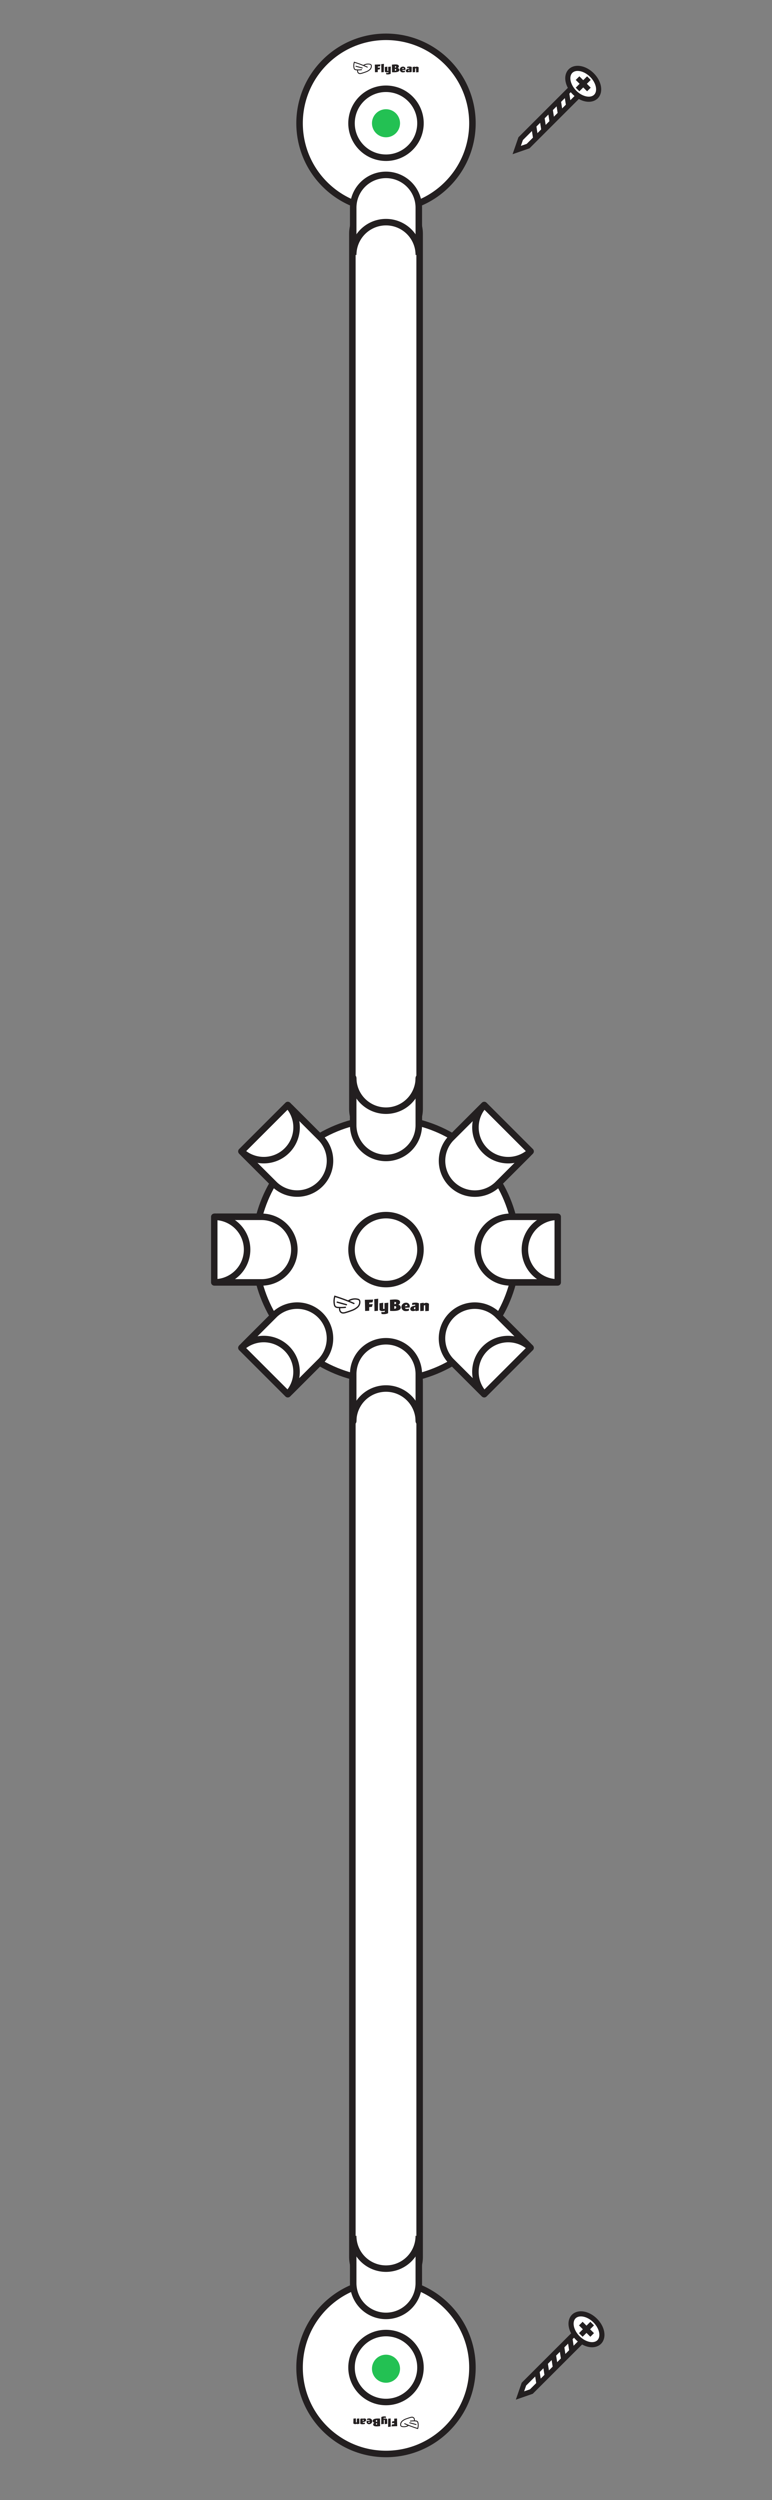 <svg viewBox="0 0 176.54 571.637" height="571.637" width="176.54" xmlns:xlink="http://www.w3.org/1999/xlink" xmlns="http://www.w3.org/2000/svg">
  <rect x="0" y="0" width="176.54" height="571.637" fill="#808080" stroke="none"/>
  <defs>
    <clipPath id="clip-path">
      <rect fill="none" height="571.637" width="176.54" data-sanitized-data-name="Rectangle 506" data-name="Rectangle 506" id="Rectangle_506"></rect>
    </clipPath>
    <clipPath id="clip-path-2">
      <rect fill="none" transform="translate(48.262 245.719)" height="80.016" width="80.016" data-sanitized-data-name="Rectangle 507" data-name="Rectangle 507" id="Rectangle_507"></rect>
    </clipPath>
  </defs>
  <g transform="translate(-872 -5852)" data-sanitized-data-name="Group 901" data-name="Group 901" id="Group_901">
    <g transform="translate(872 5852)" data-sanitized-data-name="Group 558" data-name="Group 558" id="Group_558">
      <g data-sanitized-data-name="Group 537" data-name="Group 537" id="Group_537">
        <g clip-path="url(#clip-path)" data-sanitized-data-name="Group 536" data-name="Group 536" id="Group_536">
          <path fill="#fff" d="M95.961,53.454v200.09a7.691,7.691,0,0,1-15.382,0V53.454a7.691,7.691,0,1,1,15.382,0" data-sanitized-data-name="Path 1566" data-name="Path 1566" id="Path_1566"></path>
          <path stroke-width="1.488" stroke-miterlimit="10" stroke="#231f20" fill="none" d="M95.961,53.454v200.09a7.691,7.691,0,0,1-15.382,0V53.454a7.691,7.691,0,1,1,15.382,0Z" data-sanitized-data-name="Path 1567" data-name="Path 1567" id="Path_1567"></path>
          <path fill="#fff" d="M108.035,28.182A19.765,19.765,0,1,1,88.27,8.418a19.765,19.765,0,0,1,19.765,19.764" data-sanitized-data-name="Path 1568" data-name="Path 1568" id="Path_1568"></path>
          <circle stroke-width="1.488" stroke-linejoin="round" stroke-linecap="round" stroke="#231f20" fill="none" transform="translate(60.318 28.183) rotate(-45)" r="19.765" cy="19.765" cx="19.765" data-sanitized-data-name="Ellipse 119" data-name="Ellipse 119" id="Ellipse_119"></circle>
          <path fill="#231f20" d="M82.857,15.442l-1.429-.393a.1.1,0,0,0-.055.2l1.429.393a.086.086,0,0,0,.028,0,.1.1,0,0,0,.027-.2m2.038-.715a.562.562,0,0,0-.293-.139,2,2,0,0,0-1.51.269c-.671-.269-1.353-.513-2.04-.724l-.1-.031-.03.1a2.749,2.749,0,0,0-.077,1.293.728.728,0,0,0,.2.427.754.754,0,0,0,.462.153c.055,0,.111.007.167.009a.856.856,0,0,0,.064.472.623.623,0,0,0,.411.356.675.675,0,0,0,.172.021,1.469,1.469,0,0,0,.4-.072c.314-.09.628-.195.932-.311a2.871,2.871,0,0,0,.968-.541,1.153,1.153,0,0,0,.39-1.041.472.472,0,0,0-.117-.24m-.415,1.13a2.7,2.7,0,0,1-.9.5c-.3.114-.608.217-.916.3a.9.9,0,0,1-.464.049.414.414,0,0,1-.274-.242.651.651,0,0,1-.045-.378l.082,0a5.953,5.953,0,0,0,.731-.046.1.1,0,1,0-.026-.206,5.619,5.619,0,0,1-1.145.027.587.587,0,0,1-.341-.1.542.542,0,0,1-.134-.309,2.561,2.561,0,0,1,.043-1.095,26.367,26.367,0,0,1,2.862,1.082.1.1,0,1,0,.085-.188c-.228-.1-.459-.2-.69-.3a1.773,1.773,0,0,1,.809-.216,1.845,1.845,0,0,1,.4.046.385.385,0,0,1,.19.081.277.277,0,0,1,.062.138.945.945,0,0,1-.329.848m2.419-.678.117-.435c-.268.012-1.307.033-1.307.033l.043,1.749.638-.031c0-.191,0-.581,0-.581.158-.009.251-.021.428-.033l.12-.423c-.206.012-.373.022-.54.024l0-.265Zm.315,1.366.552-.05c0-.418.023-1.486.031-1.89-.139.022-.438.05-.619.074.012.316.036,1.269.036,1.866m8.114-1.3a.757.757,0,0,0-.42.122v-.136l-.554.09.023,1.221.55-.043.014-.833a.749.749,0,0,1,.208-.039l.012.93.552-.043.024-1.109a.644.644,0,0,0-.409-.16m-2.214.029-.015.334a1.5,1.5,0,0,1,.478-.079l0,.165c-.449.036-.767.225-.767.495,0,.246.158.353.425.353a.811.811,0,0,0,.4-.1c0,.043,0,.117,0,.117.091-.019.349-.06.507-.091,0-.215.014-.877.017-1.135a1.008,1.008,0,0,0-.533-.112,2.567,2.567,0,0,0-.516.055m.4.974a.12.12,0,0,1-.132-.133.207.207,0,0,1,.215-.2l.012.318a.271.271,0,0,1-.1.016M88.79,16.2a.532.532,0,0,1-.107.01.28.28,0,0,1-.115-.024l.01-.951-.59.091c.007.31.019.654.019,1.056a.65.65,0,0,0,.427.162.962.962,0,0,0,.38-.078,1.5,1.5,0,0,1,.012.2,1.754,1.754,0,0,1-.277.033,1.72,1.72,0,0,1-.268-.024l.036.318a2.423,2.423,0,0,0,.395.024,1.381,1.381,0,0,0,.63-.151c.01-.384.015-.979.029-1.641-.105.014-.48.048-.6.06Zm3.364-.967a.7.7,0,0,0-.731.678.656.656,0,0,0,.731.633,1.2,1.2,0,0,0,.427-.071s.029-.235.041-.328a.84.84,0,0,1-.306.072c-.2,0-.313-.043-.327-.189l.721-.04c0-.034.015-.134.015-.225a.532.532,0,0,0-.571-.53m.184.523-.352.029a.218.218,0,0,1,.2-.242c.108,0,.151.079.151.17a.31.31,0,0,1,0,.043m-1.426-.2a.412.412,0,0,0,.3-.382c0-.4-.447-.445-.808-.445-.213,0-.53.031-.779.053l.024,1.739c.144,0,.323.012.447.012.831,0,1.226-.186,1.226-.552a.449.449,0,0,0-.411-.425m-.579-.437c.151,0,.261.031.261.148,0,.146-.086.2-.27.2Zm-.021,1.07,0-.423c.022,0,.041-.005.06-.005.172,0,.244.082.244.2,0,.153-.115.229-.306.229" data-sanitized-data-name="Path 1569" data-name="Path 1569" id="Path_1569"></path>
          <path fill="#fff" d="M80.771,57.546V47.487a7.5,7.5,0,1,1,15,0V57.546" data-sanitized-data-name="Path 1570" data-name="Path 1570" id="Path_1570"></path>
          <path stroke-width="1.488" stroke-linejoin="round" stroke-linecap="round" stroke="#231f20" fill="none" d="M80.771,57.546V47.487a7.5,7.5,0,1,1,15,0V57.546" data-sanitized-data-name="Path 1571" data-name="Path 1571" id="Path_1571"></path>
          <path stroke-width="1.488" stroke-linejoin="round" stroke="#231f20" fill="none" d="M80.771,58.294a7.5,7.5,0,1,1,15,0" data-sanitized-data-name="Path 1572" data-name="Path 1572" id="Path_1572"></path>
          <path fill="#fff" d="M96.153,28.182A7.883,7.883,0,1,1,88.27,20.3a7.883,7.883,0,0,1,7.883,7.883" data-sanitized-data-name="Path 1573" data-name="Path 1573" id="Path_1573"></path>
          <circle stroke-width="1.488" stroke-miterlimit="10" stroke="#231f20" fill="none" transform="matrix(0.189, -0.982, 0.982, 0.189, 79.038, 34.433)" r="7.883" cy="7.883" cx="7.883" data-sanitized-data-name="Ellipse 120" data-name="Ellipse 120" id="Ellipse_120"></circle>
          <path fill="#fff" d="M80.579,516.075V315.985a7.691,7.691,0,0,1,15.382,0v200.09a7.691,7.691,0,0,1-15.382,0" data-sanitized-data-name="Path 1574" data-name="Path 1574" id="Path_1574"></path>
          <path stroke-width="1.488" stroke-miterlimit="10" stroke="#231f20" fill="none" d="M80.579,516.075V315.985a7.691,7.691,0,0,1,15.382,0v200.09a7.691,7.691,0,0,1-15.382,0Z" data-sanitized-data-name="Path 1575" data-name="Path 1575" id="Path_1575"></path>
          <path fill="#fff" d="M68.5,541.347A19.765,19.765,0,1,1,88.27,561.112,19.765,19.765,0,0,1,68.5,541.347" data-sanitized-data-name="Path 1576" data-name="Path 1576" id="Path_1576"></path>
          <circle stroke-width="1.488" stroke-linejoin="round" stroke-linecap="round" stroke="#231f20" fill="none" transform="translate(68.505 521.582)" r="19.765" cy="19.765" cx="19.765" data-sanitized-data-name="Ellipse 121" data-name="Ellipse 121" id="Ellipse_121"></circle>
          <path fill="#231f20" d="M93.682,554.087l1.429.393a.1.1,0,1,0,.055-.2l-1.429-.393a.083.083,0,0,0-.028,0,.1.1,0,0,0-.027.2m-2.037.715a.558.558,0,0,0,.293.139,2,2,0,0,0,1.509-.269c.671.269,1.353.513,2.04.724l.1.031.031-.1a2.762,2.762,0,0,0,.076-1.293.726.726,0,0,0-.2-.427.752.752,0,0,0-.462-.153l-.167-.01a.845.845,0,0,0-.064-.471.623.623,0,0,0-.411-.356.677.677,0,0,0-.172-.021,1.47,1.47,0,0,0-.4.072c-.314.09-.628.2-.932.311a2.871,2.871,0,0,0-.968.541,1.153,1.153,0,0,0-.39,1.041.465.465,0,0,0,.118.24m.414-1.13a2.7,2.7,0,0,1,.9-.5c.3-.114.608-.217.916-.3a.918.918,0,0,1,.465-.05.419.419,0,0,1,.273.242.664.664,0,0,1,.046.379l-.082,0a5.963,5.963,0,0,0-.732.046.1.1,0,0,0,.026.206,5.618,5.618,0,0,1,1.145-.027.58.58,0,0,1,.341.1.542.542,0,0,1,.134.309,2.561,2.561,0,0,1-.043,1.095,26.37,26.37,0,0,1-2.862-1.082.1.1,0,1,0-.085.188q.343.153.69.3a1.771,1.771,0,0,1-.808.216,1.911,1.911,0,0,1-.4-.046.389.389,0,0,1-.19-.081.277.277,0,0,1-.062-.138.95.95,0,0,1,.329-.848m-2.419.678-.117.435c.268-.012,1.307-.033,1.307-.033L90.787,553l-.638.031c0,.191,0,.581,0,.581-.159.009-.251.021-.429.033l-.12.423c.206-.012.373-.022.54-.024l0,.265Zm-.314-1.366-.553.05c0,.418-.023,1.486-.03,1.89.139-.022.437-.05.618-.074-.012-.316-.035-1.269-.035-1.866m-8.115,1.3a.767.767,0,0,0,.421-.122v.136l.554-.091-.024-1.22-.55.043-.014.833a.748.748,0,0,1-.208.039l-.012-.93-.552.043-.024,1.109a.644.644,0,0,0,.409.16m2.214-.029.015-.334a1.5,1.5,0,0,1-.478.079l0-.165c.449-.036.767-.225.767-.495,0-.246-.158-.353-.425-.353a.811.811,0,0,0-.4.1c0-.043,0-.117,0-.117-.091.019-.349.06-.507.091,0,.215-.014.877-.017,1.135a1.013,1.013,0,0,0,.534.112,2.558,2.558,0,0,0,.515-.055m-.4-.974a.12.12,0,0,1,.133.133.208.208,0,0,1-.216.2l-.012-.318a.27.27,0,0,1,.1-.016m4.723.05a.469.469,0,0,1,.107-.01.28.28,0,0,1,.115.024l-.01.951.59-.091c-.007-.31-.019-.655-.019-1.056a.65.65,0,0,0-.427-.162.961.961,0,0,0-.38.078,1.5,1.5,0,0,1-.012-.2,1.752,1.752,0,0,1,.277-.033,1.724,1.724,0,0,1,.268.024l-.036-.318a2.427,2.427,0,0,0-.395-.024,1.381,1.381,0,0,0-.63.151c-.009.384-.015.979-.029,1.641.105-.014.48-.048.6-.06Zm-3.364.967a.7.7,0,0,0,.732-.678.657.657,0,0,0-.732-.633,1.2,1.2,0,0,0-.427.071s-.029.234-.041.328a.84.84,0,0,1,.306-.072c.2,0,.313.043.327.189l-.721.04c0,.034-.015.134-.015.225a.532.532,0,0,0,.571.53m-.184-.523.352-.029a.218.218,0,0,1-.2.242c-.107,0-.151-.079-.151-.17a.311.311,0,0,1,0-.043m1.426.2a.412.412,0,0,0-.3.382c0,.4.447.445.808.445.213,0,.53-.031.779-.053l-.024-1.739c-.144-.005-.323-.012-.447-.012-.831,0-1.226.186-1.226.552a.449.449,0,0,0,.411.425m.579.437c-.151,0-.261-.031-.261-.148,0-.146.086-.2.27-.2Zm.022-1.07,0,.423c-.022,0-.041.005-.06.005-.172,0-.244-.082-.244-.2,0-.153.115-.229.307-.229" data-sanitized-data-name="Path 1577" data-name="Path 1577" id="Path_1577"></path>
          <path fill="#fff" d="M95.769,511.983v10.059a7.5,7.5,0,1,1-15,0V511.983" data-sanitized-data-name="Path 1578" data-name="Path 1578" id="Path_1578"></path>
          <path stroke-width="1.488" stroke-linejoin="round" stroke-linecap="round" stroke="#231f20" fill="none" d="M95.769,511.983v10.059a7.5,7.5,0,1,1-15,0V511.983" data-sanitized-data-name="Path 1579" data-name="Path 1579" id="Path_1579"></path>
          <path stroke-width="1.488" stroke-linejoin="round" stroke="#231f20" fill="none" d="M95.769,511.236a7.5,7.5,0,0,1-15,0" data-sanitized-data-name="Path 1580" data-name="Path 1580" id="Path_1580"></path>
          <path fill="#fff" d="M80.387,541.347a7.883,7.883,0,1,1,7.883,7.883,7.883,7.883,0,0,1-7.883-7.883" data-sanitized-data-name="Path 1581" data-name="Path 1581" id="Path_1581"></path>
          <circle stroke-width="1.488" stroke-miterlimit="10" stroke="#231f20" fill="none" transform="translate(80.387 533.464)" r="7.883" cy="7.883" cx="7.883" data-sanitized-data-name="Ellipse 122" data-name="Ellipse 122" id="Ellipse_122"></circle>
          <rect fill="#fff" transform="translate(80.771 246.463)" height="10.807" width="14.998" data-sanitized-data-name="Rectangle 505" data-name="Rectangle 505" id="Rectangle_505"></rect>
        </g>
      </g>
      <g data-sanitized-data-name="Group 539" data-name="Group 539" id="Group_539">
        <g clip-path="url(#clip-path-2)" data-sanitized-data-name="Group 538" data-name="Group 538" id="Group_538">
          <path stroke-width="1.488" stroke-linejoin="round" stroke-linecap="round" stroke="#231f20" fill="none" d="M95.769,246.463V257.27h-15V246.463" data-sanitized-data-name="Path 1582" data-name="Path 1582" id="Path_1582"></path>
        </g>
      </g>
      <g data-sanitized-data-name="Group 541" data-name="Group 541" id="Group_541">
        <g clip-path="url(#clip-path)" data-sanitized-data-name="Group 540" data-name="Group 540" id="Group_540">
          <rect fill="#fff" transform="translate(80.771 314.184)" height="10.807" width="14.999" data-sanitized-data-name="Rectangle 508" data-name="Rectangle 508" id="Rectangle_508"></rect>
        </g>
      </g>
      <g data-sanitized-data-name="Group 543" data-name="Group 543" id="Group_543">
        <g clip-path="url(#clip-path-2)" data-sanitized-data-name="Group 542" data-name="Group 542" id="Group_542">
          <path stroke-width="1.488" stroke-linejoin="round" stroke-linecap="round" stroke="#231f20" fill="none" d="M80.771,324.991V314.184h15v10.807" data-sanitized-data-name="Path 1583" data-name="Path 1583" id="Path_1583"></path>
        </g>
      </g>
      <g data-sanitized-data-name="Group 545" data-name="Group 545" id="Group_545">
        <g clip-path="url(#clip-path)" data-sanitized-data-name="Group 544" data-name="Group 544" id="Group_544">
          <rect fill="#fff" transform="translate(55.204 263.265) rotate(-45)" height="10.807" width="14.998" data-sanitized-data-name="Rectangle 511" data-name="Rectangle 511" id="Rectangle_511"></rect>
          <rect stroke-width="1.488" stroke-linejoin="round" stroke-linecap="round" stroke="#231f20" fill="none" transform="translate(55.204 263.265) rotate(-45)" height="10.807" width="14.998" data-sanitized-data-name="Rectangle 512" data-name="Rectangle 512" id="Rectangle_512"></rect>
          <rect fill="#fff" transform="translate(103.09 311.152) rotate(-45)" height="10.807" width="14.998" data-sanitized-data-name="Rectangle 513" data-name="Rectangle 513" id="Rectangle_513"></rect>
          <rect stroke-width="1.488" stroke-linejoin="round" stroke-linecap="round" stroke="#231f20" fill="none" transform="translate(103.09 311.152) rotate(-45)" height="10.807" width="14.998" data-sanitized-data-name="Rectangle 514" data-name="Rectangle 514" id="Rectangle_514"></rect>
          <rect fill="#fff" transform="translate(49.006 278.227)" height="14.999" width="10.807" data-sanitized-data-name="Rectangle 515" data-name="Rectangle 515" id="Rectangle_515"></rect>
        </g>
      </g>
      <g data-sanitized-data-name="Group 547" data-name="Group 547" id="Group_547">
        <g clip-path="url(#clip-path-2)" data-sanitized-data-name="Group 546" data-name="Group 546" id="Group_546">
          <rect stroke-width="1.488" stroke-linejoin="round" stroke-linecap="round" stroke="#231f20" fill="none" transform="translate(49.006 278.228)" height="14.998" width="10.807" data-sanitized-data-name="Rectangle 517" data-name="Rectangle 517" id="Rectangle_517"></rect>
        </g>
      </g>
      <g data-sanitized-data-name="Group 549" data-name="Group 549" id="Group_549">
        <g clip-path="url(#clip-path)" data-sanitized-data-name="Group 548" data-name="Group 548" id="Group_548">
          <rect fill="#fff" transform="translate(116.727 278.228)" height="14.998" width="10.807" data-sanitized-data-name="Rectangle 519" data-name="Rectangle 519" id="Rectangle_519"></rect>
        </g>
      </g>
      <g data-sanitized-data-name="Group 551" data-name="Group 551" id="Group_551">
        <g clip-path="url(#clip-path-2)" data-sanitized-data-name="Group 550" data-name="Group 550" id="Group_550">
          <rect stroke-width="1.488" stroke-linejoin="round" stroke-linecap="round" stroke="#231f20" fill="none" transform="translate(116.727 278.228)" height="14.998" width="10.807" data-sanitized-data-name="Rectangle 521" data-name="Rectangle 521" id="Rectangle_521"></rect>
        </g>
      </g>
      <g data-sanitized-data-name="Group 553" data-name="Group 553" id="Group_553">
        <g clip-path="url(#clip-path)" data-sanitized-data-name="Group 552" data-name="Group 552" id="Group_552">
          <rect fill="#fff" transform="translate(55.203 308.189) rotate(-45)" height="14.998" width="10.807" data-sanitized-data-name="Rectangle 523" data-name="Rectangle 523" id="Rectangle_523"></rect>
          <rect stroke-width="1.488" stroke-linejoin="round" stroke-linecap="round" stroke="#231f20" fill="none" transform="translate(55.203 308.189) rotate(-45)" height="14.998" width="10.807" data-sanitized-data-name="Rectangle 524" data-name="Rectangle 524" id="Rectangle_524"></rect>
          <rect fill="#fff" transform="translate(103.09 260.303) rotate(-45)" height="14.998" width="10.807" data-sanitized-data-name="Rectangle 525" data-name="Rectangle 525" id="Rectangle_525"></rect>
          <rect stroke-width="1.488" stroke-linejoin="round" stroke-linecap="round" stroke="#231f20" fill="none" transform="translate(103.09 260.303) rotate(-45)" height="14.998" width="10.807" data-sanitized-data-name="Rectangle 526" data-name="Rectangle 526" id="Rectangle_526"></rect>
        </g>
      </g>
      <g data-sanitized-data-name="Group 555" data-name="Group 555" id="Group_555">
        <g clip-path="url(#clip-path-2)" data-sanitized-data-name="Group 554" data-name="Group 554" id="Group_554">
          <path fill="#fff" d="M118.242,285.727A29.972,29.972,0,1,1,88.27,255.755a29.972,29.972,0,0,1,29.972,29.972" data-sanitized-data-name="Path 1584" data-name="Path 1584" id="Path_1584"></path>
          <circle stroke-width="1.488" stroke-miterlimit="10" stroke="#231f20" fill="none" transform="translate(58.298 255.755)" r="29.972" cy="29.972" cx="29.972" data-sanitized-data-name="Ellipse 123" data-name="Ellipse 123" id="Ellipse_123"></circle>
          <path fill="#fff" d="M96.153,285.727a7.883,7.883,0,1,1-7.883-7.883,7.883,7.883,0,0,1,7.883,7.883" data-sanitized-data-name="Path 1585" data-name="Path 1585" id="Path_1585"></path>
          <circle stroke-width="1.488" stroke-miterlimit="10" stroke="#231f20" fill="none" transform="translate(80.387 277.844)" r="7.883" cy="7.883" cx="7.883" data-sanitized-data-name="Ellipse 124" data-name="Ellipse 124" id="Ellipse_124"></circle>
          <path fill="#fff" d="M80.771,324.244V314.185a7.5,7.5,0,0,1,15,0v10.059" data-sanitized-data-name="Path 1586" data-name="Path 1586" id="Path_1586"></path>
          <path stroke-width="1.488" stroke-linejoin="round" stroke-linecap="round" stroke="#231f20" fill="none" d="M80.771,324.244V314.185a7.5,7.5,0,0,1,15,0v10.059" data-sanitized-data-name="Path 1587" data-name="Path 1587" id="Path_1587"></path>
          <path stroke-width="1.488" stroke-linejoin="round" stroke="#231f20" fill="none" d="M80.771,324.992a7.5,7.5,0,0,1,15,0" data-sanitized-data-name="Path 1588" data-name="Path 1588" id="Path_1588"></path>
          <path fill="#fff" d="M110.2,318.265l-7.113-7.113a7.5,7.5,0,0,1,10.6-10.6l7.113,7.113" data-sanitized-data-name="Path 1589" data-name="Path 1589" id="Path_1589"></path>
          <path stroke-width="1.488" stroke-linejoin="round" stroke-linecap="round" stroke="#231f20" fill="none" d="M110.2,318.265l-7.113-7.113a7.5,7.5,0,0,1,10.6-10.6l7.113,7.113" data-sanitized-data-name="Path 1590" data-name="Path 1590" id="Path_1590"></path>
          <path stroke-width="1.488" stroke-linejoin="round" stroke="#231f20" fill="none" d="M110.732,318.794a7.5,7.5,0,0,1,10.6-10.6" data-sanitized-data-name="Path 1591" data-name="Path 1591" id="Path_1591"></path>
          <path fill="#fff" d="M126.787,293.226H116.728a7.5,7.5,0,0,1,0-15h10.059" data-sanitized-data-name="Path 1592" data-name="Path 1592" id="Path_1592"></path>
          <path stroke-width="1.488" stroke-linejoin="round" stroke-linecap="round" stroke="#231f20" fill="none" d="M126.787,293.226H116.728a7.5,7.5,0,0,1,0-15h10.059" data-sanitized-data-name="Path 1593" data-name="Path 1593" id="Path_1593"></path>
          <path stroke-width="1.488" stroke-linejoin="round" stroke="#231f20" fill="none" d="M127.534,293.226a7.5,7.5,0,0,1,0-15" data-sanitized-data-name="Path 1594" data-name="Path 1594" id="Path_1594"></path>
          <path fill="#fff" d="M120.808,263.8l-7.113,7.113a7.5,7.5,0,0,1-10.6-10.6l7.113-7.113" data-sanitized-data-name="Path 1595" data-name="Path 1595" id="Path_1595"></path>
          <path stroke-width="1.488" stroke-linejoin="round" stroke-linecap="round" stroke="#231f20" fill="none" d="M120.808,263.8l-7.113,7.113a7.5,7.5,0,0,1-10.6-10.6l7.113-7.113" data-sanitized-data-name="Path 1596" data-name="Path 1596" id="Path_1596"></path>
          <path stroke-width="1.488" stroke-linejoin="round" stroke="#231f20" fill="none" d="M121.337,263.266a7.5,7.5,0,0,1-10.6-10.6" data-sanitized-data-name="Path 1597" data-name="Path 1597" id="Path_1597"></path>
          <path fill="#fff" d="M95.769,247.211V257.27a7.5,7.5,0,0,1-15,0V247.211" data-sanitized-data-name="Path 1598" data-name="Path 1598" id="Path_1598"></path>
          <path stroke-width="1.488" stroke-linejoin="round" stroke-linecap="round" stroke="#231f20" fill="none" d="M95.769,247.211V257.27a7.5,7.5,0,0,1-15,0V247.211" data-sanitized-data-name="Path 1599" data-name="Path 1599" id="Path_1599"></path>
          <path stroke-width="1.488" stroke-linejoin="round" stroke="#231f20" fill="none" d="M95.769,246.463a7.5,7.5,0,1,1-15,0" data-sanitized-data-name="Path 1600" data-name="Path 1600" id="Path_1600"></path>
          <path fill="#fff" d="M66.338,253.189l7.113,7.113a7.5,7.5,0,0,1-10.6,10.6l-7.118-7.108" data-sanitized-data-name="Path 1601" data-name="Path 1601" id="Path_1601"></path>
          <path stroke-width="1.488" stroke-linejoin="round" stroke-linecap="round" stroke="#231f20" fill="none" d="M66.338,253.189l7.113,7.113a7.5,7.5,0,0,1-10.6,10.6l-7.118-7.108" data-sanitized-data-name="Path 1602" data-name="Path 1602" id="Path_1602"></path>
          <path stroke-width="1.488" stroke-linejoin="round" stroke="#231f20" fill="none" d="M65.809,252.661a7.5,7.5,0,0,1-10.6,10.6" data-sanitized-data-name="Path 1603" data-name="Path 1603" id="Path_1603"></path>
          <path fill="#fff" d="M49.754,278.228H59.813a7.5,7.5,0,1,1,0,15H49.754" data-sanitized-data-name="Path 1604" data-name="Path 1604" id="Path_1604"></path>
          <path stroke-width="1.488" stroke-linejoin="round" stroke-linecap="round" stroke="#231f20" fill="none" d="M49.754,278.228H59.813a7.5,7.5,0,1,1,0,15H49.754" data-sanitized-data-name="Path 1605" data-name="Path 1605" id="Path_1605"></path>
          <path stroke-width="1.488" stroke-linejoin="round" stroke="#231f20" fill="none" d="M49.006,278.228a7.5,7.5,0,0,1,0,15" data-sanitized-data-name="Path 1606" data-name="Path 1606" id="Path_1606"></path>
          <path fill="#fff" d="M55.732,307.66l7.113-7.113a7.5,7.5,0,0,1,10.6,10.6l-7.113,7.113" data-sanitized-data-name="Path 1607" data-name="Path 1607" id="Path_1607"></path>
          <path stroke-width="1.488" stroke-linejoin="round" stroke-linecap="round" stroke="#231f20" fill="none" d="M55.732,307.66l7.113-7.113a7.5,7.5,0,0,1,10.6,10.6l-7.113,7.113" data-sanitized-data-name="Path 1608" data-name="Path 1608" id="Path_1608"></path>
          <path stroke-width="1.488" stroke-linejoin="round" stroke="#231f20" fill="none" d="M55.2,308.189a7.5,7.5,0,0,1,10.6,10.6" data-sanitized-data-name="Path 1609" data-name="Path 1609" id="Path_1609"></path>
          <path fill="#231f20" d="M79.253,298.179l-2.091-.575a.151.151,0,1,0-.08.292l2.091.575a.134.134,0,0,0,.04.006.152.152,0,0,0,.041-.3h0m2.982-1.046a.835.835,0,0,0-.429-.2,2.928,2.928,0,0,0-2.21.393c-.98-.393-1.978-.75-2.983-1.059l-.145-.045-.044.145a4.024,4.024,0,0,0-.114,1.891,1.07,1.07,0,0,0,.293.625,1.107,1.107,0,0,0,.676.224c.081.006.163.01.245.014a1.247,1.247,0,0,0,.094.69.906.906,0,0,0,.6.521,1.058,1.058,0,0,0,.251.03,2.163,2.163,0,0,0,.586-.1c.459-.132.918-.285,1.364-.454a4.221,4.221,0,0,0,1.416-.793,1.687,1.687,0,0,0,.57-1.522.678.678,0,0,0-.171-.352m-.607,1.653a3.922,3.922,0,0,1-1.316.73c-.438.167-.888.318-1.34.447a1.329,1.329,0,0,1-.678.072.607.607,0,0,1-.4-.354.958.958,0,0,1-.067-.554h.121a8.694,8.694,0,0,0,1.07-.067.152.152,0,0,0-.038-.3,8.238,8.238,0,0,1-1.676.04.863.863,0,0,1-.5-.148.793.793,0,0,1-.2-.453,3.724,3.724,0,0,1,.063-1.6,38.3,38.3,0,0,1,4.2,1.576.151.151,0,0,0,.124-.276c-.334-.15-.671-.293-1.01-.433a2.614,2.614,0,0,1,1.185-.316,2.67,2.67,0,0,1,.584.068.558.558,0,0,1,.278.118.4.4,0,0,1,.09.2,1.382,1.382,0,0,1-.481,1.24m3.539-.992.171-.636c-.392.017-1.912.049-1.912.049l.063,2.558.929-.044c0-.28.007-.85.007-.85.231-.014.367-.031.626-.048l.175-.619c-.3.017-.546.031-.79.035l.007-.388Zm.461,2,.8-.073c0-.612.035-2.174.046-2.765-.2.031-.64.073-.906.108.018.462.053,1.856.053,2.73m11.873-1.9a1.122,1.122,0,0,0-.616.178v-.2l-.811.133.035,1.786.8-.063.021-1.22a1.172,1.172,0,0,1,.305-.056l.017,1.36.807-.063.035-1.622a.942.942,0,0,0-.6-.234m-3.232.044-.021.49a2.163,2.163,0,0,1,.7-.116l.007.241c-.658.053-1.122.329-1.122.724,0,.36.23.517.622.517a1.2,1.2,0,0,0,.577-.15c0,.063.007.171.007.171.132-.028.51-.087.741-.133,0-.314.021-1.282.024-1.66a1.473,1.473,0,0,0-.779-.164,3.92,3.92,0,0,0-.756.08m.584,1.426a.175.175,0,0,1-.192-.156.128.128,0,0,1,0-.039.3.3,0,0,1,.306-.294h.009l.017.465a.416.416,0,0,1-.14.024m-6.909-.073a.836.836,0,0,1-.158.014.389.389,0,0,1-.168-.035l.015-1.391c-.119.017-.864.133-.864.133.011.454.028.957.028,1.545a.956.956,0,0,0,.626.237,1.4,1.4,0,0,0,.556-.115,2.321,2.321,0,0,1,.017.3,2.571,2.571,0,0,1-.4.049,2.459,2.459,0,0,1-.392-.035l.052.465a3.591,3.591,0,0,0,.577.035,2.04,2.04,0,0,0,.923-.22c.014-.563.021-1.434.042-2.4-.154.021-.7.07-.874.088Zm4.921-1.416a1.024,1.024,0,0,0-1.069.978v.015a.96.96,0,0,0,.987.932c.028,0,.056,0,.083-.006a1.751,1.751,0,0,0,.625-.1s.042-.342.06-.478a1.237,1.237,0,0,1-.448.1c-.286,0-.458-.062-.479-.276l1.056-.059c0-.049.021-.2.021-.329a.779.779,0,0,0-.78-.778l-.055,0m.269.766-.514.042a.317.317,0,0,1,.279-.351l.021,0c.157,0,.22.115.22.248q0,.031,0,.063m-2.087-.3a.6.6,0,0,0,.441-.56c0-.58-.654-.65-1.182-.65-.311,0-.776.046-1.139.077l.035,2.545c.209.007.472.017.653.017,1.217,0,1.794-.272,1.794-.807a.657.657,0,0,0-.6-.622m-.846-.64c.221,0,.381.045.381.217,0,.213-.125.29-.4.29Zm-.04,1.568v-.619c.032,0,.06-.007.088-.007.252,0,.356.119.356.29,0,.224-.167.336-.447.336" data-sanitized-data-name="Path 1610" data-name="Path 1610" id="Path_1610"></path>
        </g>
      </g>
      <g data-sanitized-data-name="Group 557" data-name="Group 557" id="Group_557">
        <g clip-path="url(#clip-path)" data-sanitized-data-name="Group 556" data-name="Group 556" id="Group_556">
          <path fill="#fff" d="M120.765,33.408l-2.6.9.9-2.6,12.655-12.654,1.694,1.7Z" data-sanitized-data-name="Path 1611" data-name="Path 1611" id="Path_1611"></path>
          <path stroke-width="1.173" stroke-miterlimit="10" stroke="#231f20" fill="none" d="M120.765,33.408l-2.6.9.9-2.6,12.655-12.654,1.694,1.7Z" data-sanitized-data-name="Path 1612" data-name="Path 1612" id="Path_1612"></path>
          <line fill="#fff" transform="translate(129.572 21.212)" y2="2.938" x2="0.452" data-sanitized-data-name="Line 321" data-name="Line 321" id="Line_321"></line>
          <line stroke-width="1.173" stroke-miterlimit="10" stroke="#231f20" fill="none" transform="translate(129.572 21.212)" y2="2.938" x2="0.452" data-sanitized-data-name="Line 322" data-name="Line 322" id="Line_322"></line>
          <line fill="#fff" transform="translate(127.691 23.093)" y2="2.938" x2="0.452" data-sanitized-data-name="Line 323" data-name="Line 323" id="Line_323"></line>
          <line stroke-width="1.173" stroke-miterlimit="10" stroke="#231f20" fill="none" transform="translate(127.691 23.093)" y2="2.938" x2="0.452" data-sanitized-data-name="Line 324" data-name="Line 324" id="Line_324"></line>
          <line fill="#fff" transform="translate(125.81 24.974)" y2="2.938" x2="0.452" data-sanitized-data-name="Line 325" data-name="Line 325" id="Line_325"></line>
          <line stroke-width="1.173" stroke-miterlimit="10" stroke="#231f20" fill="none" transform="translate(125.81 24.974)" y2="2.938" x2="0.452" data-sanitized-data-name="Line 326" data-name="Line 326" id="Line_326"></line>
          <line fill="#fff" transform="translate(123.929 26.856)" y2="2.938" x2="0.452" data-sanitized-data-name="Line 327" data-name="Line 327" id="Line_327"></line>
          <line stroke-width="1.173" stroke-miterlimit="10" stroke="#231f20" fill="none" transform="translate(123.929 26.856)" y2="2.938" x2="0.452" data-sanitized-data-name="Line 328" data-name="Line 328" id="Line_328"></line>
          <line fill="#fff" transform="translate(122.047 28.737)" y2="2.938" x2="0.452" data-sanitized-data-name="Line 329" data-name="Line 329" id="Line_329"></line>
          <line stroke-width="1.173" stroke-miterlimit="10" stroke="#231f20" fill="none" transform="translate(122.047 28.737)" y2="2.938" x2="0.452" data-sanitized-data-name="Line 330" data-name="Line 330" id="Line_330"></line>
          <path fill="#fff" d="M136.282,22.072c-1.1,1.1-3.3.694-4.906-.913s-2.015-3.8-.913-4.906,3.3-.693,4.906.914,2.016,3.8.913,4.905" data-sanitized-data-name="Path 1613" data-name="Path 1613" id="Path_1613"></path>
          <path stroke-width="1.173" stroke-miterlimit="10" stroke="#231f20" fill="none" d="M136.282,22.072c-1.1,1.1-3.3.694-4.906-.913s-2.015-3.8-.913-4.906,3.3-.693,4.906.914S137.385,20.969,136.282,22.072Z" data-sanitized-data-name="Path 1614" data-name="Path 1614" id="Path_1614"></path>
          <line fill="#fff" transform="translate(132.073 17.864)" y2="2.599" x2="2.599" data-sanitized-data-name="Line 331" data-name="Line 331" id="Line_331"></line>
          <line stroke-width="1.173" stroke-miterlimit="10" stroke="#231f20" fill="none" transform="translate(132.073 17.864)" y2="2.599" x2="2.599" data-sanitized-data-name="Line 332" data-name="Line 332" id="Line_332"></line>
          <line fill="#fff" transform="translate(132.073 17.863)" x2="2.599" y1="2.599" data-sanitized-data-name="Line 333" data-name="Line 333" id="Line_333"></line>
          <line stroke-width="1.173" stroke-miterlimit="10" stroke="#231f20" fill="none" transform="translate(132.073 17.863)" x2="2.599" y1="2.599" data-sanitized-data-name="Line 334" data-name="Line 334" id="Line_334"></line>
          <path fill="#fff" d="M121.509,546.845l-2.6.9.9-2.6L132.469,532.5l1.694,1.7Z" data-sanitized-data-name="Path 1615" data-name="Path 1615" id="Path_1615"></path>
          <path stroke-width="1.173" stroke-miterlimit="10" stroke="#231f20" fill="none" d="M121.509,546.845l-2.6.9.9-2.6L132.469,532.5l1.694,1.7Z" data-sanitized-data-name="Path 1616" data-name="Path 1616" id="Path_1616"></path>
          <line fill="#fff" transform="translate(130.316 534.648)" y2="2.938" x2="0.452" data-sanitized-data-name="Line 335" data-name="Line 335" id="Line_335"></line>
          <line stroke-width="1.173" stroke-miterlimit="10" stroke="#231f20" fill="none" transform="translate(130.316 534.648)" y2="2.938" x2="0.452" data-sanitized-data-name="Line 336" data-name="Line 336" id="Line_336"></line>
          <line fill="#fff" transform="translate(128.435 536.53)" y2="2.938" x2="0.452" data-sanitized-data-name="Line 337" data-name="Line 337" id="Line_337"></line>
          <line stroke-width="1.173" stroke-miterlimit="10" stroke="#231f20" fill="none" transform="translate(128.435 536.53)" y2="2.938" x2="0.452" data-sanitized-data-name="Line 338" data-name="Line 338" id="Line_338"></line>
          <line fill="#fff" transform="translate(126.554 538.411)" y2="2.938" x2="0.452" data-sanitized-data-name="Line 339" data-name="Line 339" id="Line_339"></line>
          <line stroke-width="1.173" stroke-miterlimit="10" stroke="#231f20" fill="none" transform="translate(126.554 538.411)" y2="2.938" x2="0.452" data-sanitized-data-name="Line 340" data-name="Line 340" id="Line_340"></line>
          <line fill="#fff" transform="translate(124.673 540.292)" y2="2.938" x2="0.452" data-sanitized-data-name="Line 341" data-name="Line 341" id="Line_341"></line>
          <line stroke-width="1.173" stroke-miterlimit="10" stroke="#231f20" fill="none" transform="translate(124.673 540.292)" y2="2.938" x2="0.452" data-sanitized-data-name="Line 342" data-name="Line 342" id="Line_342"></line>
          <line fill="#fff" transform="translate(122.791 542.173)" y2="2.938" x2="0.452" data-sanitized-data-name="Line 343" data-name="Line 343" id="Line_343"></line>
          <line stroke-width="1.173" stroke-miterlimit="10" stroke="#231f20" fill="none" transform="translate(122.791 542.173)" y2="2.938" x2="0.452" data-sanitized-data-name="Line 344" data-name="Line 344" id="Line_344"></line>
          <path fill="#fff" d="M137.026,535.509c-1.1,1.1-3.3.694-4.906-.913s-2.015-3.8-.913-4.906,3.3-.694,4.906.913,2.016,3.8.913,4.906" data-sanitized-data-name="Path 1617" data-name="Path 1617" id="Path_1617"></path>
          <ellipse stroke-width="1.173" stroke-miterlimit="10" stroke="#231f20" fill="none" transform="translate(129.21 531.687) rotate(-45)" ry="4.115" rx="2.823" cy="4.115" cx="2.823" data-sanitized-data-name="Ellipse 125" data-name="Ellipse 125" id="Ellipse_125"></ellipse>
          <line fill="#fff" transform="translate(132.817 531.3)" y2="2.599" x2="2.599" data-sanitized-data-name="Line 345" data-name="Line 345" id="Line_345"></line>
          <line stroke-width="1.173" stroke-miterlimit="10" stroke="#231f20" fill="none" transform="translate(132.817 531.3)" y2="2.599" x2="2.599" data-sanitized-data-name="Line 346" data-name="Line 346" id="Line_346"></line>
          <line fill="#fff" transform="translate(132.817 531.3)" x2="2.599" y1="2.599" data-sanitized-data-name="Line 347" data-name="Line 347" id="Line_347"></line>
          <line stroke-width="1.173" stroke-miterlimit="10" stroke="#231f20" fill="none" transform="translate(132.817 531.3)" x2="2.599" y1="2.599" data-sanitized-data-name="Line 348" data-name="Line 348" id="Line_348"></line>
          <path fill="#23c153" d="M91.479,28.182a3.209,3.209,0,1,1-3.209-3.208,3.21,3.21,0,0,1,3.209,3.208" data-sanitized-data-name="Path 1618" data-name="Path 1618" id="Path_1618"></path>
          <path fill="#23c153" d="M91.479,541.619a3.209,3.209,0,1,1-3.209-3.209,3.209,3.209,0,0,1,3.209,3.209" data-sanitized-data-name="Path 1619" data-name="Path 1619" id="Path_1619"></path>
        </g>
      </g>
    </g>
  </g>
</svg>
